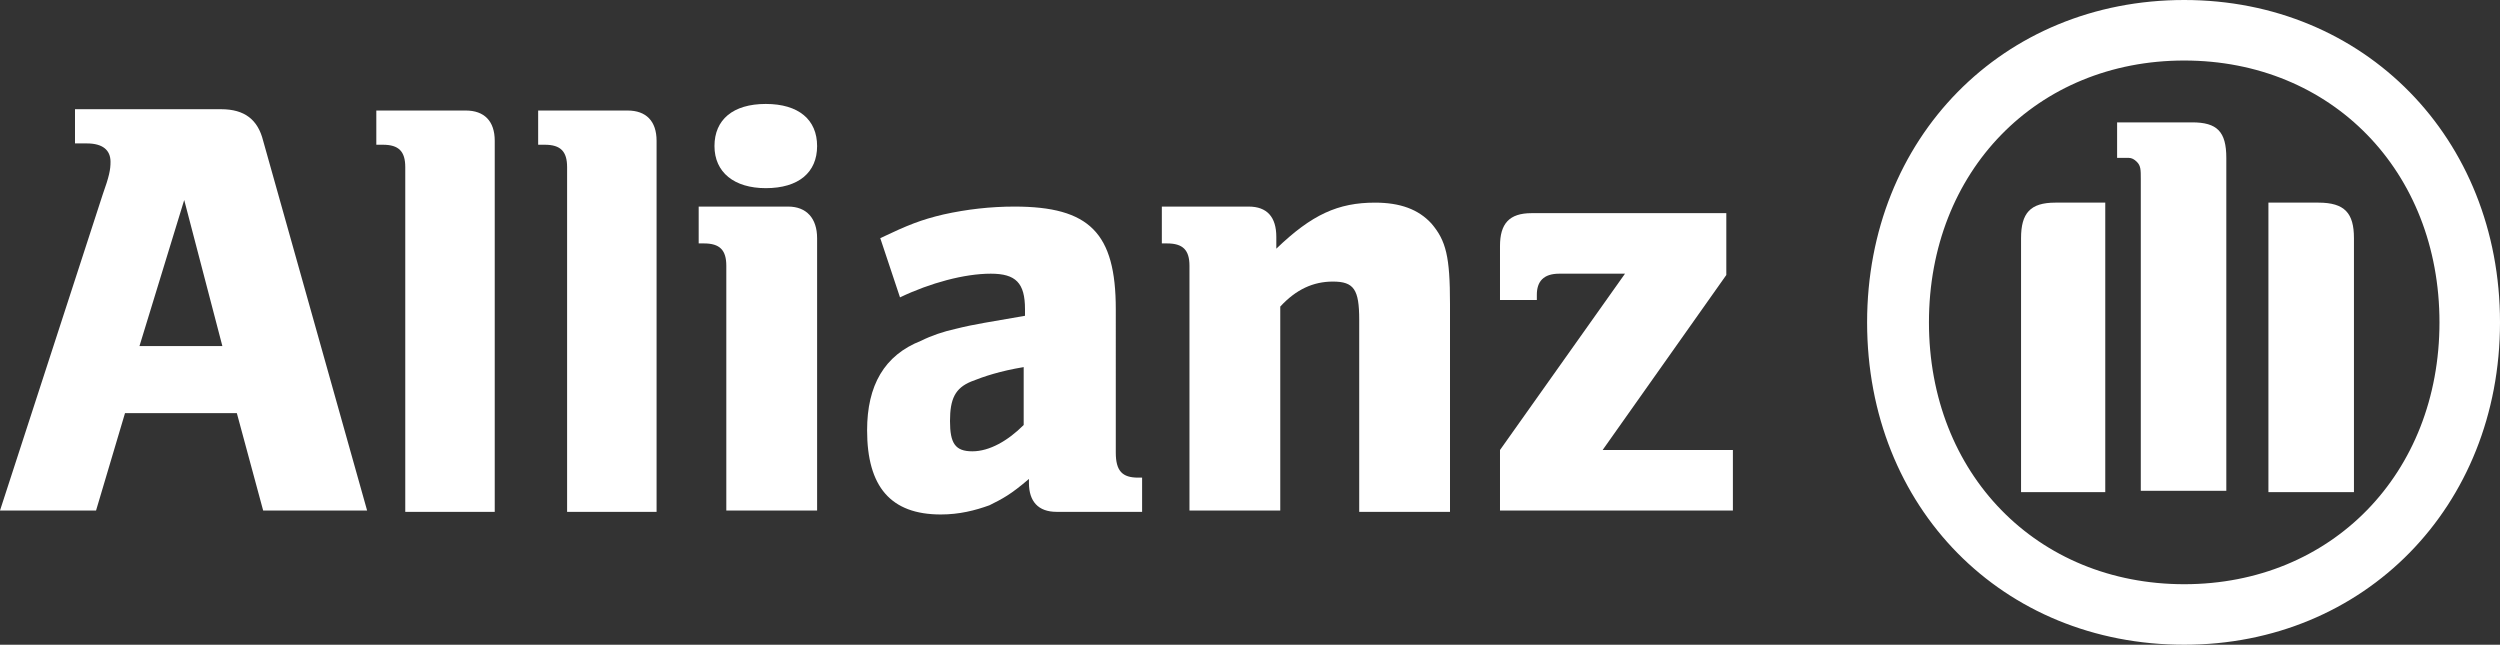 <?xml version="1.0" encoding="utf-8"?>
<!-- Generator: Adobe Illustrator 27.0.0, SVG Export Plug-In . SVG Version: 6.00 Build 0)  -->
<svg version="1.1" id="Layer_1" xmlns="http://www.w3.org/2000/svg" xmlns:xlink="http://www.w3.org/1999/xlink" x="0px" y="0px"
	 viewBox="0 0 190 49" style="enable-background:new 0 0 190 49;" xml:space="preserve">
<rect x="0" y="0" width="190" height="49" fill="#333333" stroke="none"/>
<style type="text/css">
	.st0{fill:#FFFFFF;}
</style>
<g>
	<path class="st0" d="M16.9,26.3h-6.3l3.4-11.1L16.9,26.3z M7.3,38.8l2.2-7.4H18l2,7.4h7.9l-7.9-28.1c-0.4-1.6-1.4-2.4-3.2-2.4H5.7
		v2.6h0.9c1.2,0,1.8,0.5,1.8,1.4c0,0.6-0.1,1.1-0.6,2.5L0,38.8H7.3z"/>
	<path class="st0" d="M37.6,38.8V10.7c0-1.5-0.8-2.3-2.2-2.3h-6.8v2.6h0.5c1.2,0,1.7,0.5,1.7,1.7v26.2H37.6z"/>
	<path class="st0" d="M49.9,38.8V10.7c0-1.5-0.8-2.3-2.2-2.3h-6.8v2.6h0.5c1.2,0,1.7,0.5,1.7,1.7v26.2H49.9z"/>
	<path class="st0" d="M62.1,11.1c0-2-1.4-3.2-3.9-3.2c-2.5,0-3.9,1.2-3.9,3.2s1.5,3.2,3.9,3.2C60.7,14.3,62.1,13.1,62.1,11.1z
		 M62.1,38.8V18.1c0-1.5-0.8-2.4-2.2-2.4h-6.8v2.8h0.4c1.2,0,1.7,0.5,1.7,1.7v18.6H62.1z"/>
	<path class="st0" d="M77.8,27.9v4.4c-1.2,1.2-2.6,2-3.9,2c-1.3,0-1.7-0.6-1.7-2.3c0-1.7,0.4-2.5,1.6-3C74.8,28.6,76,28.2,77.8,27.9
		z M68.4,22.6c2.3-1.1,4.9-1.8,6.9-1.8c1.9,0,2.6,0.7,2.6,2.7V24c-2.8,0.5-3.7,0.6-5.3,1c-0.9,0.2-1.8,0.5-2.6,0.9
		c-2.8,1.1-4.1,3.4-4.1,6.8c0,4.3,1.8,6.4,5.6,6.4c1.4,0,2.6-0.3,3.7-0.7c1-0.5,1.6-0.8,3-2v0.3c0,1.4,0.7,2.2,2.1,2.2h6.5v-2.6
		h-0.3c-1.2,0-1.7-0.5-1.7-1.9V23.5c0-5.8-2-7.8-7.7-7.8c-1.8,0-3.6,0.2-5.4,0.6c-1.7,0.4-2.7,0.8-4.8,1.8L68.4,22.6z"/>
	<path class="st0" d="M97.3,38.8V23.3c1.2-1.3,2.5-1.9,4-1.9c1.6,0,2,0.6,2,2.9v14.6h6.9V23.1c0-3.6-0.3-4.8-1.4-6.1
		c-1-1.1-2.4-1.6-4.3-1.6c-2.8,0-4.8,0.9-7.5,3.5V18c0-1.5-0.7-2.3-2.1-2.3h-6.6v2.8h0.4c1.2,0,1.7,0.5,1.7,1.7v18.6H97.3z"/>
	<path class="st0" d="M131.6,34.2h-9.8l9.4-13.3v-4.7h-14.8c-1.7,0-2.4,0.8-2.4,2.5v4.1h2.8v-0.4c0-1,0.5-1.6,1.7-1.6h5l-9.5,13.4
		v4.6h17.7V34.2z"/>
	<path class="st0" d="M169.2,37.4V12c0-2-0.7-2.7-2.6-2.7h-5.7V12h0.3h0.6c0.2,0,0.4,0.1,0.6,0.3c0.3,0.3,0.3,0.6,0.3,1.3v23.7
		H169.2z M172.4,37.4h6.5V18.1c0-1.9-0.7-2.7-2.7-2.7h-3.8V37.4z M160,37.4v-22h-3.8c-1.9,0-2.6,0.8-2.6,2.7v19.3H160z M185.4,24.5
		c0,11.5-8.2,19.9-19.4,19.9c-11.2,0-19.4-8.4-19.4-19.9c0-11.5,8.2-19.9,19.4-19.9C177.2,4.6,185.4,13,185.4,24.5z M190,24.5
		c0-14-10.3-24.5-24-24.5c-13.8,0-24.1,10.5-24.1,24.5c0,14.1,10.3,24.5,24.1,24.5C179.7,49,190,38.5,190,24.5z"/>
</g>
</svg>

